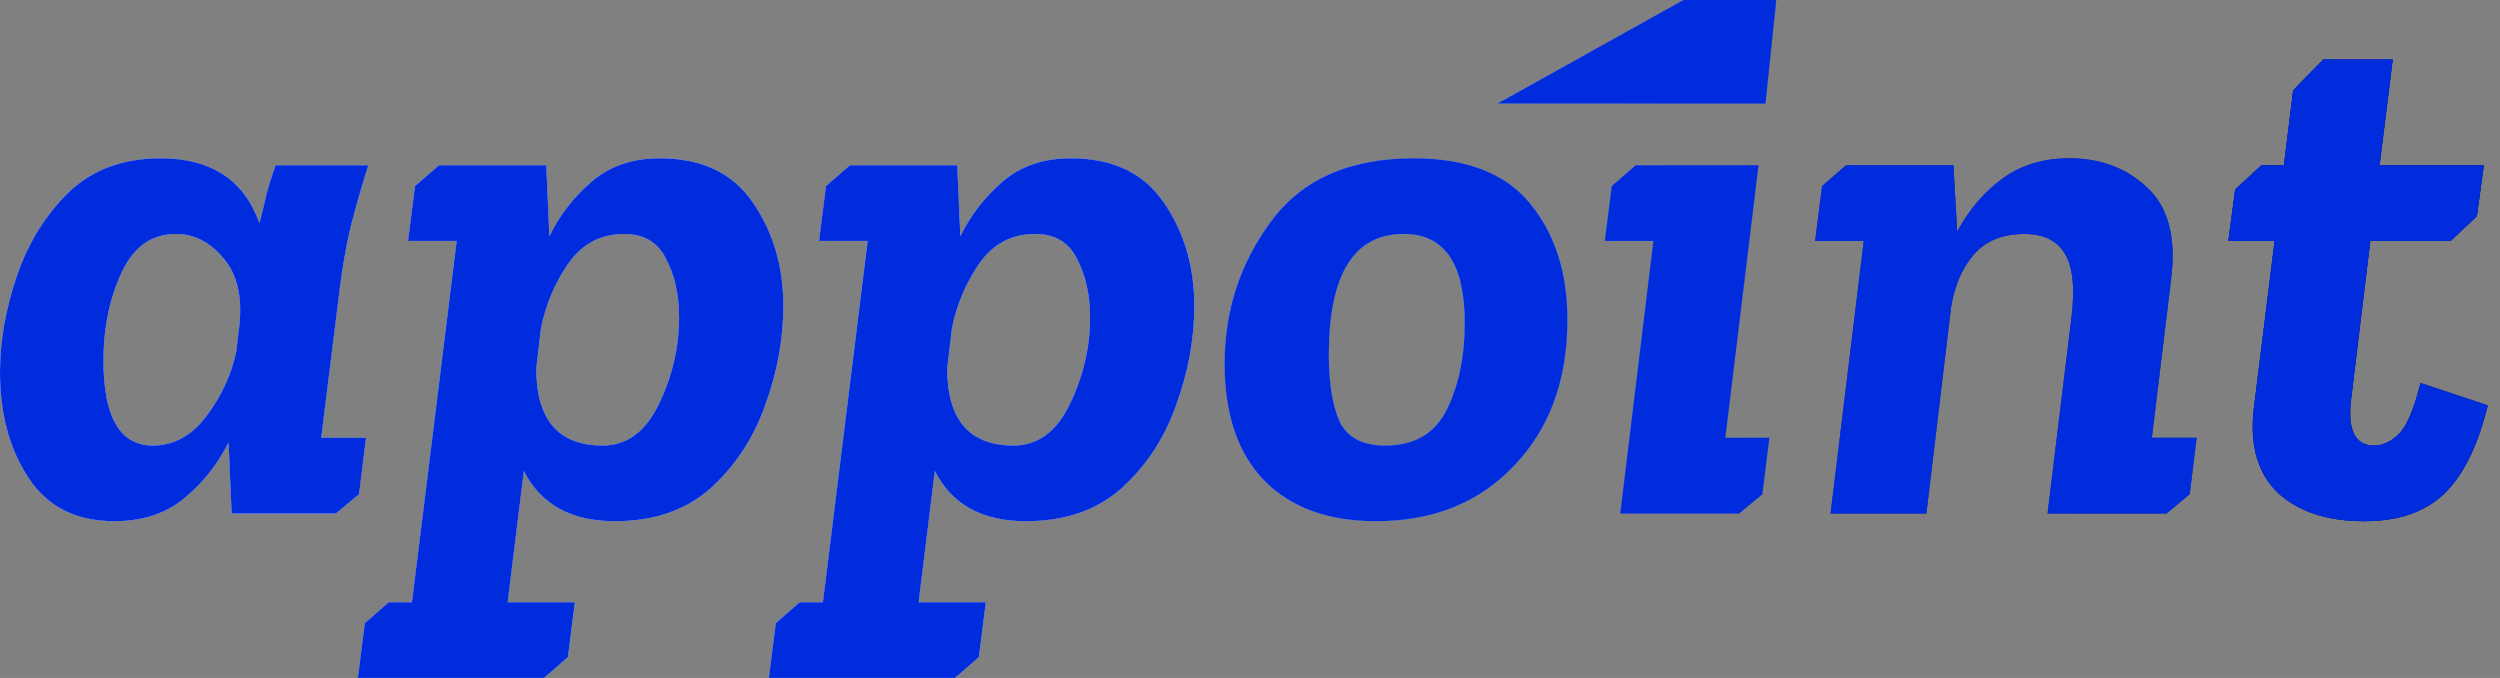 <?xml version="1.0" encoding="utf-8"?>
<svg xmlns="http://www.w3.org/2000/svg" fill="none" height="100%" overflow="visible" preserveAspectRatio="none" style="display: block;" viewBox="0 0 118 32" width="100%">
<rect x="0" y="0" width="118" height="32" fill="#808080" stroke="none"/>
<g id="Vector">
<path d="M105.503 8.93L106.742 7.8H107.799L108.236 4.264L109.657 2.807H112.938L112.318 7.8H117.238L116.91 10.205L115.671 11.371H111.881L110.969 18.879C110.799 20.313 111.164 21.03 112.063 21.03C112.452 21.03 112.828 20.86 113.193 20.519C113.581 20.155 113.934 19.341 114.25 18.078L117.42 19.134C116.959 21.03 116.279 22.415 115.379 23.289C114.48 24.164 113.217 24.601 111.589 24.601C109.84 24.601 108.479 24.152 107.507 23.253C106.56 22.33 106.183 21.017 106.377 19.317L107.361 11.371H105.175L105.503 8.93Z" fill="#002CDE"/>
<path d="M105.503 8.93L106.742 7.8H107.799L108.236 4.264L109.657 2.807H112.938L112.318 7.8H117.238L116.91 10.205L115.671 11.371H111.881L110.969 18.879C110.799 20.313 111.164 21.03 112.063 21.03C112.452 21.03 112.828 20.86 113.193 20.519C113.581 20.155 113.934 19.341 114.25 18.078L117.42 19.134C116.959 21.03 116.279 22.415 115.379 23.289C114.48 24.164 113.217 24.601 111.589 24.601C109.84 24.601 108.479 24.152 107.507 23.253C106.56 22.33 106.183 21.017 106.377 19.317L107.361 11.371H105.175L105.503 8.93Z" fill="url(#paint0_linear_0_4311)"/>
<path d="M105.503 8.93L106.742 7.8H107.799L108.236 4.264L109.657 2.807H112.938L112.318 7.8H117.238L116.91 10.205L115.671 11.371H111.881L110.969 18.879C110.799 20.313 111.164 21.03 112.063 21.03C112.452 21.03 112.828 20.86 113.193 20.519C113.581 20.155 113.934 19.341 114.25 18.078L117.42 19.134C116.959 21.03 116.279 22.415 115.379 23.289C114.48 24.164 113.217 24.601 111.589 24.601C109.84 24.601 108.479 24.152 107.507 23.253C106.56 22.33 106.183 21.017 106.377 19.317L107.361 11.371H105.175L105.503 8.93Z" fill="#002CDE"/>
<path d="M87.133 7.8H92.199L92.381 10.934C92.94 9.889 93.657 9.051 94.532 8.419C95.406 7.788 96.451 7.472 97.666 7.472C99.148 7.472 100.375 7.933 101.347 8.857C102.343 9.78 102.72 11.213 102.477 13.157L101.566 20.665H103.68L103.352 23.326L102.258 24.237H96.645L97.775 14.98C97.945 13.57 97.836 12.562 97.447 11.954C97.083 11.347 96.451 11.043 95.552 11.043C94.532 11.043 93.742 11.359 93.183 11.991C92.624 12.623 92.26 13.461 92.09 14.506L90.924 24.237H86.404L87.971 11.371H85.675L86.003 8.784L87.133 7.8Z" fill="#002CDE"/>
<path d="M87.133 7.8H92.199L92.381 10.934C92.94 9.889 93.657 9.051 94.532 8.419C95.406 7.788 96.451 7.472 97.666 7.472C99.148 7.472 100.375 7.933 101.347 8.857C102.343 9.78 102.72 11.213 102.477 13.157L101.566 20.665H103.68L103.352 23.326L102.258 24.237H96.645L97.775 14.98C97.945 13.57 97.836 12.562 97.447 11.954C97.083 11.347 96.451 11.043 95.552 11.043C94.532 11.043 93.742 11.359 93.183 11.991C92.624 12.623 92.26 13.461 92.09 14.506L90.924 24.237H86.404L87.971 11.371H85.675L86.003 8.784L87.133 7.8Z" fill="url(#paint1_linear_0_4311)"/>
<path d="M87.133 7.8H92.199L92.381 10.934C92.94 9.889 93.657 9.051 94.532 8.419C95.406 7.788 96.451 7.472 97.666 7.472C99.148 7.472 100.375 7.933 101.347 8.857C102.343 9.78 102.72 11.213 102.477 13.157L101.566 20.665H103.68L103.352 23.326L102.258 24.237H96.645L97.775 14.98C97.945 13.57 97.836 12.562 97.447 11.954C97.083 11.347 96.451 11.043 95.552 11.043C94.532 11.043 93.742 11.359 93.183 11.991C92.624 12.623 92.26 13.461 92.09 14.506L90.924 24.237H86.404L87.971 11.371H85.675L86.003 8.784L87.133 7.8Z" fill="#002CDE"/>
<path d="M57.801 17.166C57.801 14.664 58.53 12.428 59.987 10.46C61.445 8.468 63.693 7.472 66.73 7.472C69.233 7.472 71.067 8.188 72.233 9.622C73.4 11.056 73.983 12.878 73.983 15.089C73.983 17.932 73.144 20.228 71.468 21.977C69.816 23.727 67.641 24.601 64.944 24.601C62.709 24.601 60.959 23.97 59.696 22.706C58.432 21.418 57.801 19.572 57.801 17.166ZM62.721 16.765C62.721 18.078 62.891 19.122 63.231 19.9C63.596 20.653 64.312 21.03 65.382 21.03C66.766 21.03 67.738 20.459 68.297 19.317C68.856 18.175 69.135 16.814 69.135 15.235C69.135 12.441 68.176 11.043 66.256 11.043C63.899 11.043 62.721 12.951 62.721 16.765Z" fill="#002CDE"/>
<path d="M57.801 17.166C57.801 14.664 58.53 12.428 59.987 10.46C61.445 8.468 63.693 7.472 66.73 7.472C69.233 7.472 71.067 8.188 72.233 9.622C73.4 11.056 73.983 12.878 73.983 15.089C73.983 17.932 73.144 20.228 71.468 21.977C69.816 23.727 67.641 24.601 64.944 24.601C62.709 24.601 60.959 23.97 59.696 22.706C58.432 21.418 57.801 19.572 57.801 17.166ZM62.721 16.765C62.721 18.078 62.891 19.122 63.231 19.9C63.596 20.653 64.312 21.03 65.382 21.03C66.766 21.03 67.738 20.459 68.297 19.317C68.856 18.175 69.135 16.814 69.135 15.235C69.135 12.441 68.176 11.043 66.256 11.043C63.899 11.043 62.721 12.951 62.721 16.765Z" fill="url(#paint2_linear_0_4311)"/>
<path d="M57.801 17.166C57.801 14.664 58.53 12.428 59.987 10.46C61.445 8.468 63.693 7.472 66.73 7.472C69.233 7.472 71.067 8.188 72.233 9.622C73.4 11.056 73.983 12.878 73.983 15.089C73.983 17.932 73.144 20.228 71.468 21.977C69.816 23.727 67.641 24.601 64.944 24.601C62.709 24.601 60.959 23.97 59.696 22.706C58.432 21.418 57.801 19.572 57.801 17.166ZM62.721 16.765C62.721 18.078 62.891 19.122 63.231 19.9C63.596 20.653 64.312 21.03 65.382 21.03C66.766 21.03 67.738 20.459 68.297 19.317C68.856 18.175 69.135 16.814 69.135 15.235C69.135 12.441 68.176 11.043 66.256 11.043C63.899 11.043 62.721 12.951 62.721 16.765Z" fill="#002CDE"/>
<path d="M45.182 7.8L45.328 11.153C45.814 10.156 46.482 9.294 47.332 8.565C48.183 7.836 49.252 7.472 50.54 7.472C52.532 7.472 54.002 8.176 54.95 9.586C55.897 10.97 56.371 12.586 56.371 14.433C56.371 16.012 56.079 17.592 55.496 19.171C54.937 20.726 54.075 22.026 52.909 23.071C51.742 24.091 50.248 24.601 48.426 24.601C46.36 24.601 44.927 23.812 44.125 22.232L43.36 28.428H46.531L46.203 31.016L45.073 32H36.289L36.617 29.412L37.747 28.428H38.84L40.954 11.371H38.658L38.986 8.784L40.116 7.8H45.182ZM47.843 21.03C48.984 21.03 49.871 20.374 50.503 19.062C51.135 17.75 51.451 16.389 51.451 14.98C51.451 13.911 51.244 12.987 50.831 12.21C50.442 11.432 49.786 11.043 48.863 11.043C47.745 11.043 46.858 11.517 46.203 12.465C45.571 13.388 45.145 14.409 44.927 15.526L44.708 17.385C44.708 19.815 45.753 21.03 47.843 21.03Z" fill="#002CDE"/>
<path d="M45.182 7.8L45.328 11.153C45.814 10.156 46.482 9.294 47.332 8.565C48.183 7.836 49.252 7.472 50.54 7.472C52.532 7.472 54.002 8.176 54.95 9.586C55.897 10.97 56.371 12.586 56.371 14.433C56.371 16.012 56.079 17.592 55.496 19.171C54.937 20.726 54.075 22.026 52.909 23.071C51.742 24.091 50.248 24.601 48.426 24.601C46.36 24.601 44.927 23.812 44.125 22.232L43.36 28.428H46.531L46.203 31.016L45.073 32H36.289L36.617 29.412L37.747 28.428H38.84L40.954 11.371H38.658L38.986 8.784L40.116 7.8H45.182ZM47.843 21.03C48.984 21.03 49.871 20.374 50.503 19.062C51.135 17.75 51.451 16.389 51.451 14.98C51.451 13.911 51.244 12.987 50.831 12.21C50.442 11.432 49.786 11.043 48.863 11.043C47.745 11.043 46.858 11.517 46.203 12.465C45.571 13.388 45.145 14.409 44.927 15.526L44.708 17.385C44.708 19.815 45.753 21.03 47.843 21.03Z" fill="url(#paint3_linear_0_4311)"/>
<path d="M45.182 7.8L45.328 11.153C45.814 10.156 46.482 9.294 47.332 8.565C48.183 7.836 49.252 7.472 50.54 7.472C52.532 7.472 54.002 8.176 54.95 9.586C55.897 10.97 56.371 12.586 56.371 14.433C56.371 16.012 56.079 17.592 55.496 19.171C54.937 20.726 54.075 22.026 52.909 23.071C51.742 24.091 50.248 24.601 48.426 24.601C46.36 24.601 44.927 23.812 44.125 22.232L43.36 28.428H46.531L46.203 31.016L45.073 32H36.289L36.617 29.412L37.747 28.428H38.84L40.954 11.371H38.658L38.986 8.784L40.116 7.8H45.182ZM47.843 21.03C48.984 21.03 49.871 20.374 50.503 19.062C51.135 17.75 51.451 16.389 51.451 14.98C51.451 13.911 51.244 12.987 50.831 12.21C50.442 11.432 49.786 11.043 48.863 11.043C47.745 11.043 46.858 11.517 46.203 12.465C45.571 13.388 45.145 14.409 44.927 15.526L44.708 17.385C44.708 19.815 45.753 21.03 47.843 21.03Z" fill="#002CDE"/>
<path d="M25.784 7.8L25.93 11.153C26.416 10.156 27.084 9.294 27.935 8.565C28.785 7.836 29.854 7.472 31.142 7.472C33.134 7.472 34.604 8.176 35.552 9.586C36.499 10.97 36.973 12.586 36.973 14.433C36.973 16.012 36.682 17.592 36.099 19.171C35.54 20.726 34.677 22.026 33.511 23.071C32.345 24.091 30.85 24.601 29.028 24.601C26.963 24.601 25.529 23.812 24.727 22.232L23.962 28.428H27.133L26.805 31.016L25.675 32H16.891L17.219 29.412L18.349 28.428H19.443L21.556 11.371H19.26L19.588 8.784L20.718 7.8H25.784ZM28.445 21.03C29.587 21.03 30.474 20.374 31.105 19.062C31.737 17.75 32.053 16.389 32.053 14.98C32.053 13.911 31.846 12.987 31.433 12.21C31.045 11.432 30.389 11.043 29.465 11.043C28.348 11.043 27.461 11.517 26.805 12.465C26.173 13.388 25.748 14.409 25.529 15.526L25.311 17.385C25.311 19.815 26.355 21.03 28.445 21.03Z" fill="#002CDE"/>
<path d="M25.784 7.8L25.93 11.153C26.416 10.156 27.084 9.294 27.935 8.565C28.785 7.836 29.854 7.472 31.142 7.472C33.134 7.472 34.604 8.176 35.552 9.586C36.499 10.97 36.973 12.586 36.973 14.433C36.973 16.012 36.682 17.592 36.099 19.171C35.54 20.726 34.677 22.026 33.511 23.071C32.345 24.091 30.85 24.601 29.028 24.601C26.963 24.601 25.529 23.812 24.727 22.232L23.962 28.428H27.133L26.805 31.016L25.675 32H16.891L17.219 29.412L18.349 28.428H19.443L21.556 11.371H19.26L19.588 8.784L20.718 7.8H25.784ZM28.445 21.03C29.587 21.03 30.474 20.374 31.105 19.062C31.737 17.75 32.053 16.389 32.053 14.98C32.053 13.911 31.846 12.987 31.433 12.21C31.045 11.432 30.389 11.043 29.465 11.043C28.348 11.043 27.461 11.517 26.805 12.465C26.173 13.388 25.748 14.409 25.529 15.526L25.311 17.385C25.311 19.815 26.355 21.03 28.445 21.03Z" fill="url(#paint4_linear_0_4311)"/>
<path d="M25.784 7.8L25.93 11.153C26.416 10.156 27.084 9.294 27.935 8.565C28.785 7.836 29.854 7.472 31.142 7.472C33.134 7.472 34.604 8.176 35.552 9.586C36.499 10.97 36.973 12.586 36.973 14.433C36.973 16.012 36.682 17.592 36.099 19.171C35.54 20.726 34.677 22.026 33.511 23.071C32.345 24.091 30.85 24.601 29.028 24.601C26.963 24.601 25.529 23.812 24.727 22.232L23.962 28.428H27.133L26.805 31.016L25.675 32H16.891L17.219 29.412L18.349 28.428H19.443L21.556 11.371H19.26L19.588 8.784L20.718 7.8H25.784ZM28.445 21.03C29.587 21.03 30.474 20.374 31.105 19.062C31.737 17.75 32.053 16.389 32.053 14.98C32.053 13.911 31.846 12.987 31.433 12.21C31.045 11.432 30.389 11.043 29.465 11.043C28.348 11.043 27.461 11.517 26.805 12.465C26.173 13.388 25.748 14.409 25.529 15.526L25.311 17.385C25.311 19.815 26.355 21.03 28.445 21.03Z" fill="#002CDE"/>
<path d="M17.385 7.8C17.069 8.796 16.79 9.768 16.547 10.715C16.328 11.663 16.158 12.635 16.036 13.631L15.162 20.665H17.276L16.948 23.326L15.854 24.237H10.934L10.788 20.884C10.278 21.904 9.585 22.779 8.711 23.508C7.836 24.237 6.73 24.601 5.394 24.601C3.596 24.601 2.248 23.921 1.349 22.56C0.45 21.2 0 19.535 0 17.567C0 16.085 0.267 14.566 0.802 13.011C1.336 11.456 2.15 10.144 3.244 9.075C4.361 8.006 5.807 7.472 7.581 7.472C9.962 7.472 11.517 8.492 12.246 10.533C12.367 10.072 12.477 9.622 12.574 9.185C12.695 8.723 12.841 8.261 13.011 7.8H17.385ZM8.31 11.043C7.143 11.043 6.281 11.663 5.722 12.902C5.163 14.117 4.884 15.49 4.884 17.021C4.884 19.693 5.661 21.03 7.216 21.03C8.213 21.03 9.063 20.556 9.768 19.608C10.472 18.661 10.934 17.652 11.153 16.583L11.298 15.344C11.444 13.983 11.189 12.927 10.533 12.173C9.901 11.42 9.16 11.043 8.31 11.043Z" fill="#002CDE"/>
<path d="M17.385 7.8C17.069 8.796 16.79 9.768 16.547 10.715C16.328 11.663 16.158 12.635 16.036 13.631L15.162 20.665H17.276L16.948 23.326L15.854 24.237H10.934L10.788 20.884C10.278 21.904 9.585 22.779 8.711 23.508C7.836 24.237 6.73 24.601 5.394 24.601C3.596 24.601 2.248 23.921 1.349 22.56C0.45 21.2 0 19.535 0 17.567C0 16.085 0.267 14.566 0.802 13.011C1.336 11.456 2.15 10.144 3.244 9.075C4.361 8.006 5.807 7.472 7.581 7.472C9.962 7.472 11.517 8.492 12.246 10.533C12.367 10.072 12.477 9.622 12.574 9.185C12.695 8.723 12.841 8.261 13.011 7.8H17.385ZM8.31 11.043C7.143 11.043 6.281 11.663 5.722 12.902C5.163 14.117 4.884 15.49 4.884 17.021C4.884 19.693 5.661 21.03 7.216 21.03C8.213 21.03 9.063 20.556 9.768 19.608C10.472 18.661 10.934 17.652 11.153 16.583L11.298 15.344C11.444 13.983 11.189 12.927 10.533 12.173C9.901 11.42 9.16 11.043 8.31 11.043Z" fill="url(#paint5_linear_0_4311)"/>
<path d="M17.385 7.8C17.069 8.796 16.79 9.768 16.547 10.715C16.328 11.663 16.158 12.635 16.036 13.631L15.162 20.665H17.276L16.948 23.326L15.854 24.237H10.934L10.788 20.884C10.278 21.904 9.585 22.779 8.711 23.508C7.836 24.237 6.73 24.601 5.394 24.601C3.596 24.601 2.248 23.921 1.349 22.56C0.45 21.2 0 19.535 0 17.567C0 16.085 0.267 14.566 0.802 13.011C1.336 11.456 2.15 10.144 3.244 9.075C4.361 8.006 5.807 7.472 7.581 7.472C9.962 7.472 11.517 8.492 12.246 10.533C12.367 10.072 12.477 9.622 12.574 9.185C12.695 8.723 12.841 8.261 13.011 7.8H17.385ZM8.31 11.043C7.143 11.043 6.281 11.663 5.722 12.902C5.163 14.117 4.884 15.49 4.884 17.021C4.884 19.693 5.661 21.03 7.216 21.03C8.213 21.03 9.063 20.556 9.768 19.608C10.472 18.661 10.934 17.652 11.153 16.583L11.298 15.344C11.444 13.983 11.189 12.927 10.533 12.173C9.901 11.42 9.16 11.043 8.31 11.043Z" fill="#002CDE"/>
<path d="M81.433 20.665H83.51L83.182 23.326L82.088 24.237H76.476L78.043 11.371H75.747L76.075 8.784L77.205 7.8H82.999L81.433 20.665Z" fill="#002CDE"/>
<path d="M81.433 20.665H83.51L83.182 23.326L82.088 24.237H76.476L78.043 11.371H75.747L76.075 8.784L77.205 7.8H82.999L81.433 20.665Z" fill="url(#paint6_linear_0_4311)"/>
<path d="M81.433 20.665H83.51L83.182 23.326L82.088 24.237H76.476L78.043 11.371H75.747L76.075 8.784L77.205 7.8H82.999L81.433 20.665Z" fill="#002CDE"/>
<path d="M83.328 4.884H70.692L79.464 0H83.838L83.328 4.884Z" fill="#002CDE"/>
<path d="M83.328 4.884H70.692L79.464 0H83.838L83.328 4.884Z" fill="url(#paint7_linear_0_4311)"/>
<path d="M83.328 4.884H70.692L79.464 0H83.838L83.328 4.884Z" fill="#002CDE"/>
</g>
<defs>
<linearGradient gradientUnits="userSpaceOnUse" id="paint0_linear_0_4311" x1="-1013.71" x2="125.648" y1="19.685" y2="19.685">
<stop offset="0.49" stop-color="white"/>
<stop offset="1" stop-opacity="0.59"/>
</linearGradient>
<linearGradient gradientUnits="userSpaceOnUse" id="paint1_linear_0_4311" x1="-562.318" x2="212.631" y1="16.686" y2="16.686">
<stop offset="0.49" stop-color="white"/>
<stop offset="1" stop-opacity="0.59"/>
</linearGradient>
<linearGradient gradientUnits="userSpaceOnUse" id="paint2_linear_0_4311" x1="-423.378" x2="438.838" y1="16.331" y2="16.331">
<stop offset="0.49" stop-color="white"/>
<stop offset="1" stop-opacity="0.59"/>
</linearGradient>
<linearGradient gradientUnits="userSpaceOnUse" id="paint3_linear_0_4311" x1="-215.382" x2="479.399" y1="11.405" y2="11.405">
<stop offset="0.49" stop-color="white"/>
<stop offset="1" stop-opacity="0.59"/>
</linearGradient>
<linearGradient gradientUnits="userSpaceOnUse" id="paint4_linear_0_4311" x1="-101.962" x2="592.819" y1="11.405" y2="11.405">
<stop offset="0.49" stop-color="white"/>
<stop offset="1" stop-opacity="0.59"/>
</linearGradient>
<linearGradient gradientUnits="userSpaceOnUse" id="paint5_linear_0_4311" x1="-3.692" x2="798.874" y1="16.331" y2="16.331">
<stop offset="0.49" stop-color="white"/>
<stop offset="1" stop-opacity="0.59"/>
</linearGradient>
<linearGradient gradientUnits="userSpaceOnUse" id="paint6_linear_0_4311" x1="-0.547" x2="118.279" y1="16.214" y2="16.214">
<stop offset="0.49" stop-color="white"/>
<stop offset="1" stop-opacity="0.59"/>
</linearGradient>
<linearGradient gradientUnits="userSpaceOnUse" id="paint7_linear_0_4311" x1="-0.547" x2="118.279" y1="16.214" y2="16.214">
<stop offset="0.49" stop-color="white"/>
<stop offset="1" stop-opacity="0.59"/>
</linearGradient>
</defs>
</svg>